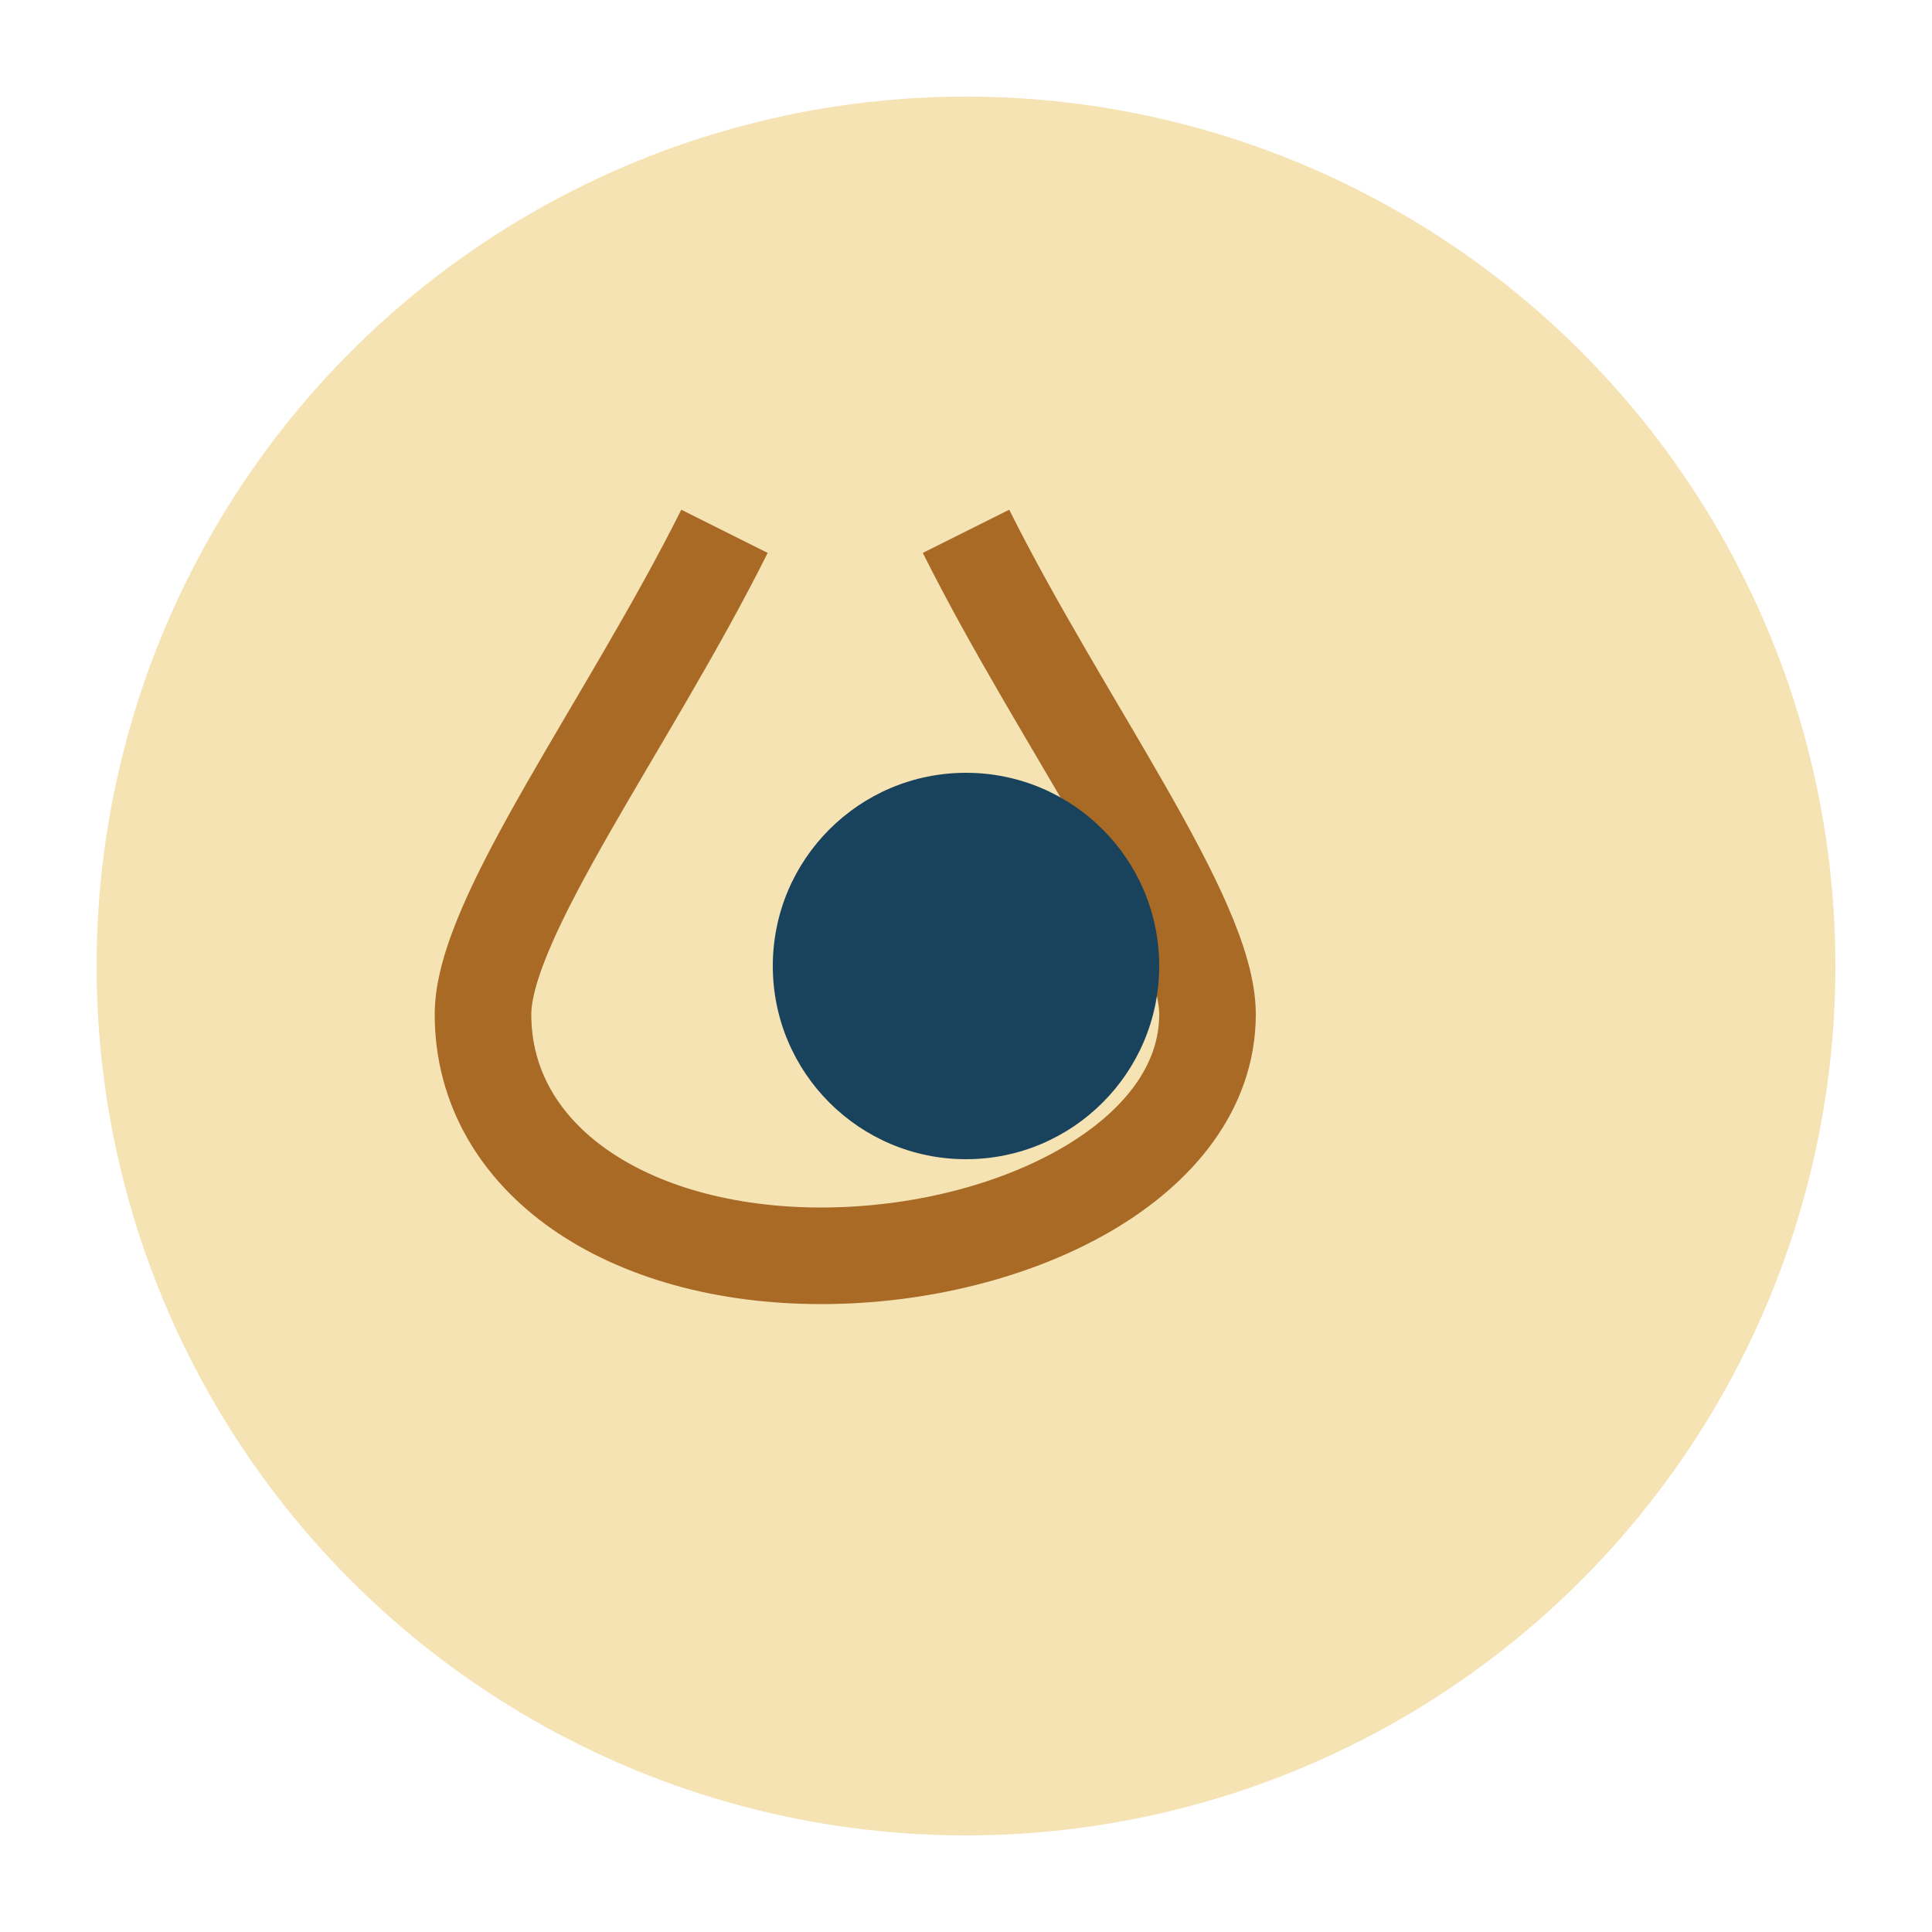 <?xml version="1.0" encoding="UTF-8"?>
<svg xmlns="http://www.w3.org/2000/svg" width="40" height="40" viewBox="0 0 40 40"><circle cx="20" cy="20" r="18" fill="#F6E3B4"/><path d="M20 11c2 4 5 8 5 10 0 3-4 5-8 5s-7-2-7-5c0-2 3-6 5-10" fill="none" stroke="#A96A26" stroke-width="2"/><circle cx="20" cy="20" r="4" fill="#19425C"/></svg>